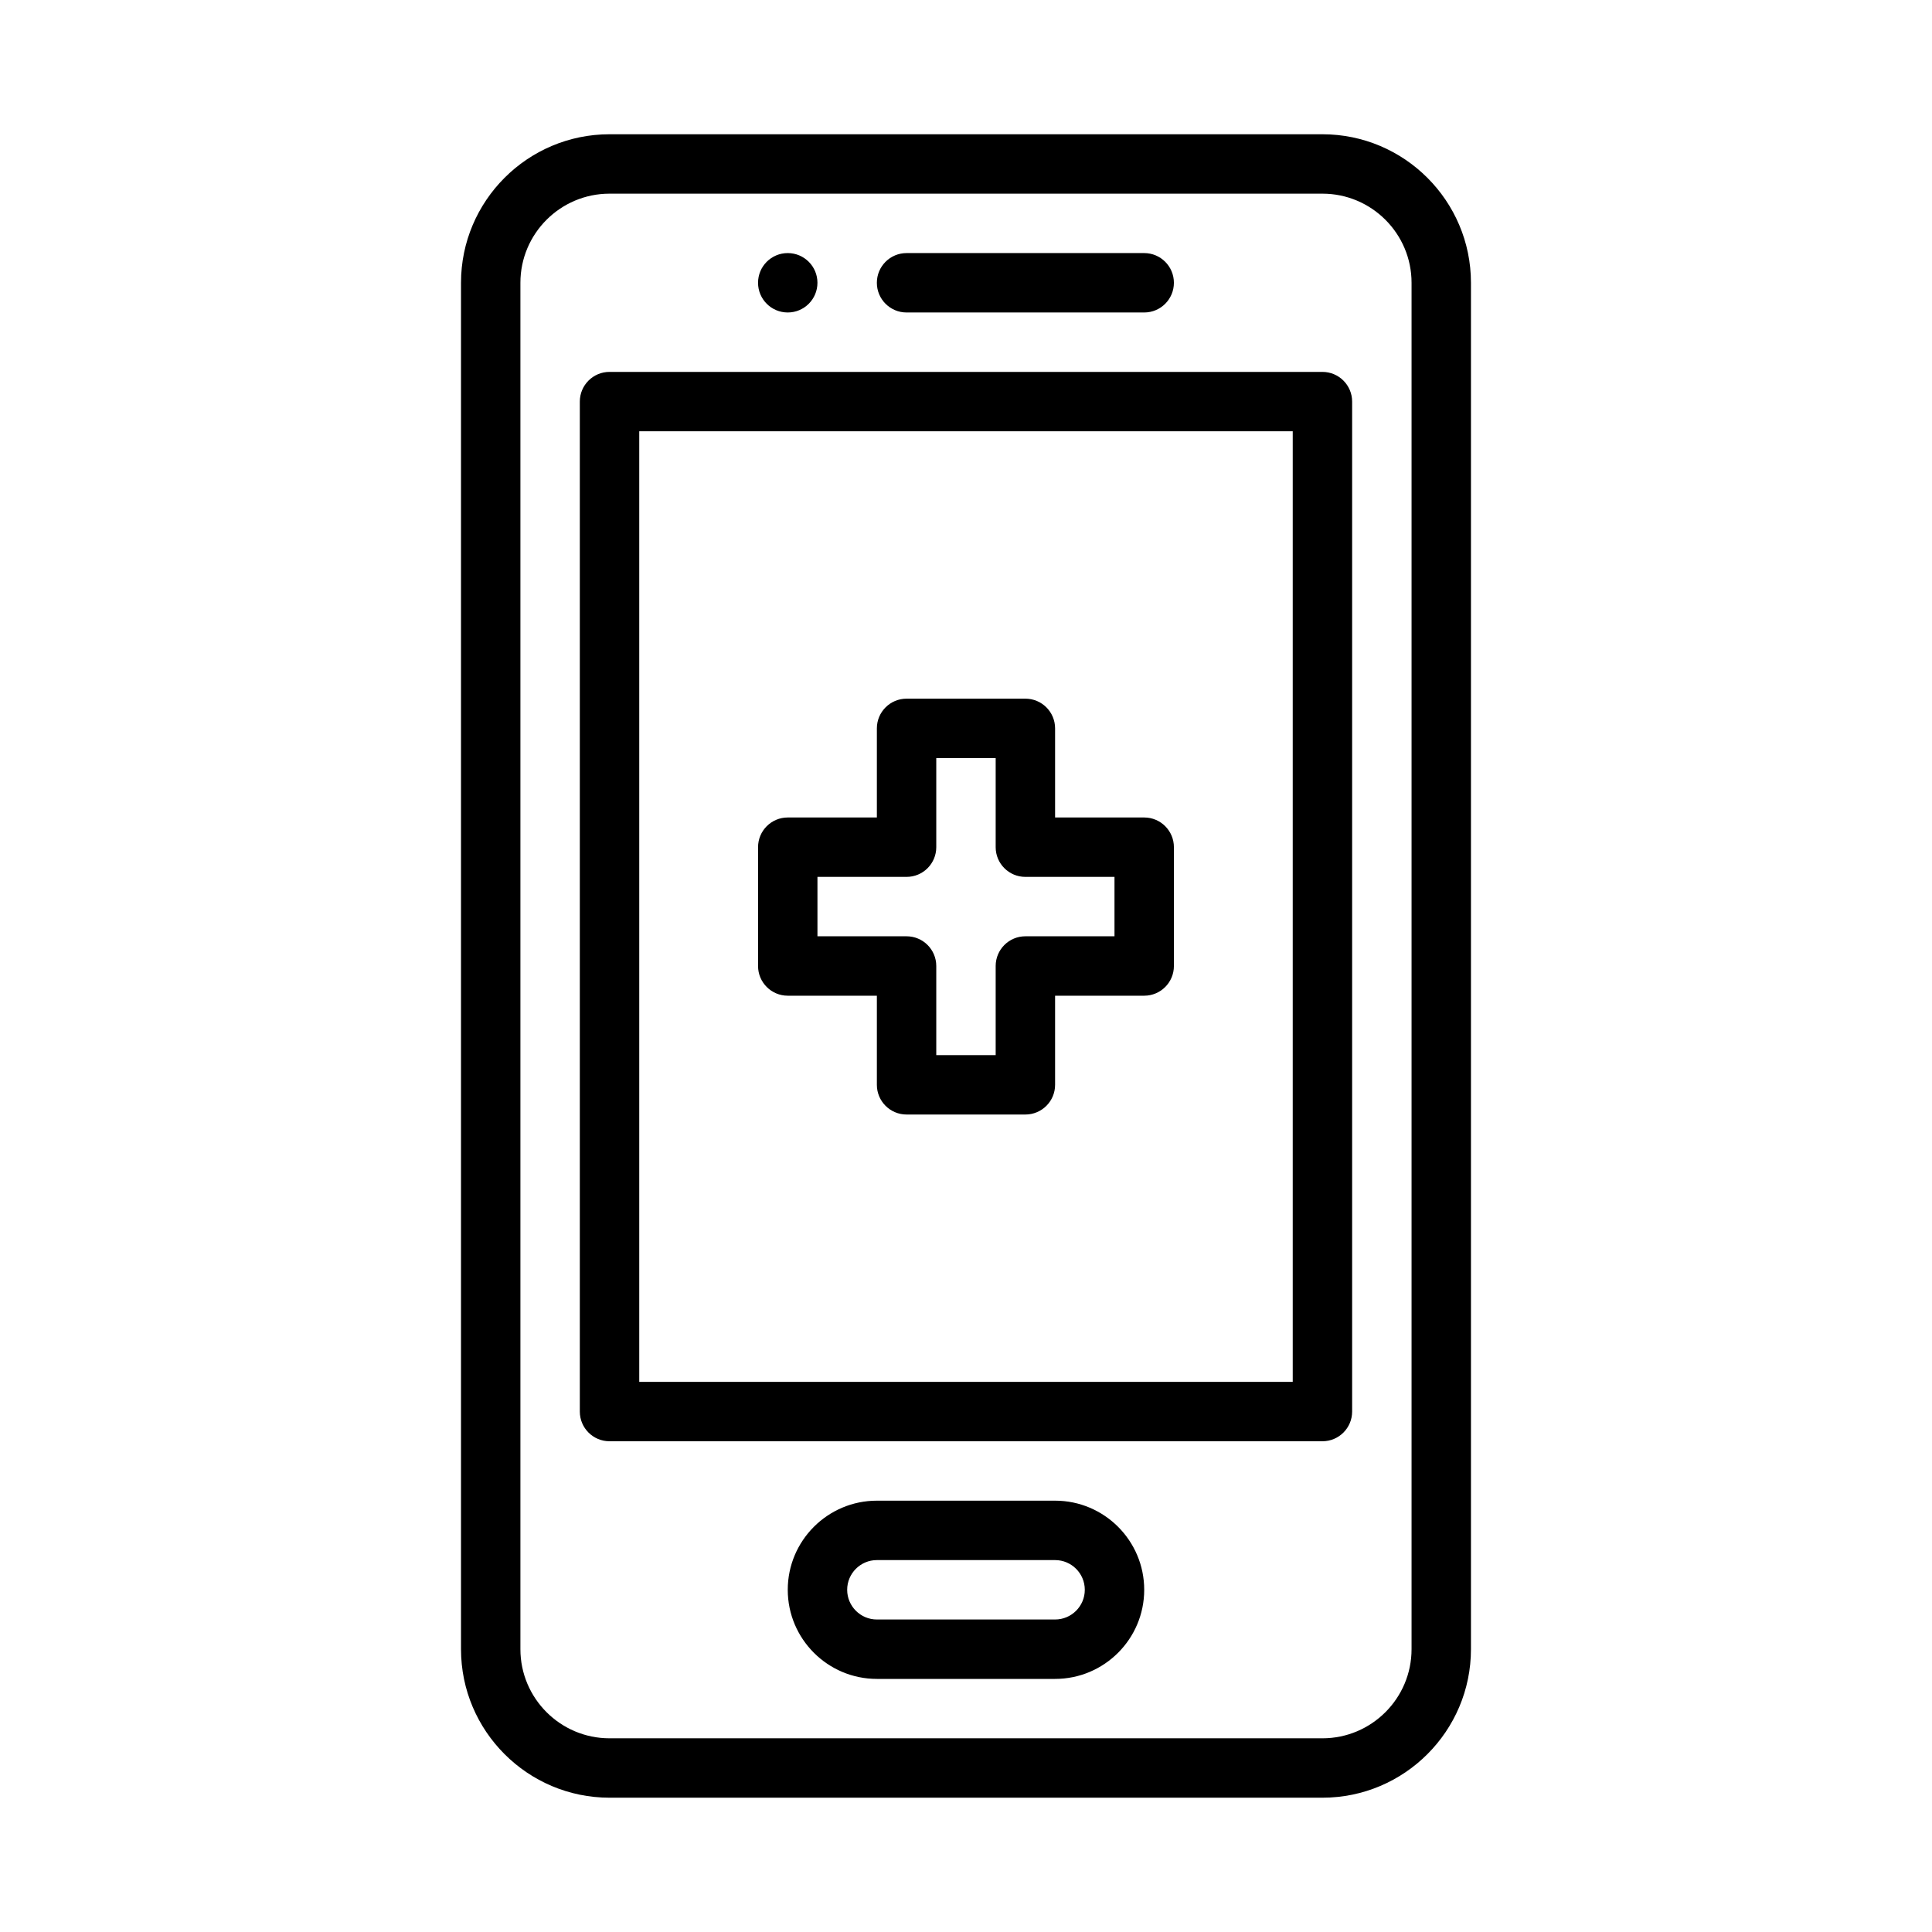 <?xml version="1.0" encoding="UTF-8"?>
<!-- Uploaded to: ICON Repo, www.svgrepo.com, Generator: ICON Repo Mixer Tools -->
<svg fill="#000000" width="800px" height="800px" version="1.1" viewBox="144 144 512 512" xmlns="http://www.w3.org/2000/svg">
 <path d="m494.46 179.58h-188.93c-21.703 0-39.359 17.66-39.359 39.359v362.11c0 21.703 17.66 39.359 39.359 39.359h188.93c21.703 0 39.359-17.66 39.359-39.359v-362.11c0-21.699-17.66-39.359-39.363-39.359zm23.617 401.47c0 13.023-10.594 23.617-23.617 23.617h-188.93c-13.023 0-23.617-10.594-23.617-23.617v-362.11c0-13.023 10.594-23.617 23.617-23.617h188.93c13.023 0 23.617 10.594 23.617 23.617zm-141.7-362.11c0-4.348 3.523-7.871 7.871-7.871h62.977c4.348 0 7.871 3.523 7.871 7.871s-3.523 7.871-7.871 7.871h-62.977c-4.348 0-7.871-3.523-7.871-7.871zm-31.488 0c0-4.348 3.523-7.871 7.871-7.871s7.871 3.523 7.871 7.871-3.523 7.871-7.871 7.871-7.871-3.523-7.871-7.871zm149.57 23.617h-188.93c-4.348 0-7.871 3.523-7.871 7.871v267.65c0 4.348 3.523 7.871 7.871 7.871h188.93c4.348 0 7.871-3.523 7.871-7.871v-267.65c0-4.348-3.527-7.871-7.875-7.871zm-7.871 267.65h-173.18v-251.91h173.18zm-62.977 31.488h-47.23c-13.023 0-23.617 10.594-23.617 23.617s10.594 23.617 23.617 23.617h47.23c13.023 0 23.617-10.594 23.617-23.617s-10.594-23.617-23.617-23.617zm0 31.488h-47.23c-4.34 0-7.871-3.531-7.871-7.871s3.531-7.871 7.871-7.871h47.23c4.34 0 7.871 3.531 7.871 7.871 0.004 4.34-3.531 7.871-7.871 7.871zm-70.848-165.31h23.617v23.617c0 4.348 3.523 7.871 7.871 7.871h31.488c4.348 0 7.871-3.523 7.871-7.871v-23.617h23.617c4.348 0 7.871-3.523 7.871-7.871v-31.488c0-4.348-3.523-7.871-7.871-7.871h-23.617v-23.617c0-4.348-3.523-7.871-7.871-7.871h-31.488c-4.348 0-7.871 3.523-7.871 7.871v23.617h-23.617c-4.348 0-7.871 3.523-7.871 7.871v31.488c0 4.344 3.523 7.871 7.871 7.871zm7.871-31.488h23.617c4.348 0 7.871-3.523 7.871-7.871v-23.617h15.742v23.617c0 4.348 3.523 7.871 7.871 7.871h23.617v15.742h-23.617c-4.348 0-7.871 3.523-7.871 7.871v23.617h-15.742v-23.617c0-4.348-3.523-7.871-7.871-7.871h-23.617z"/>
</svg>